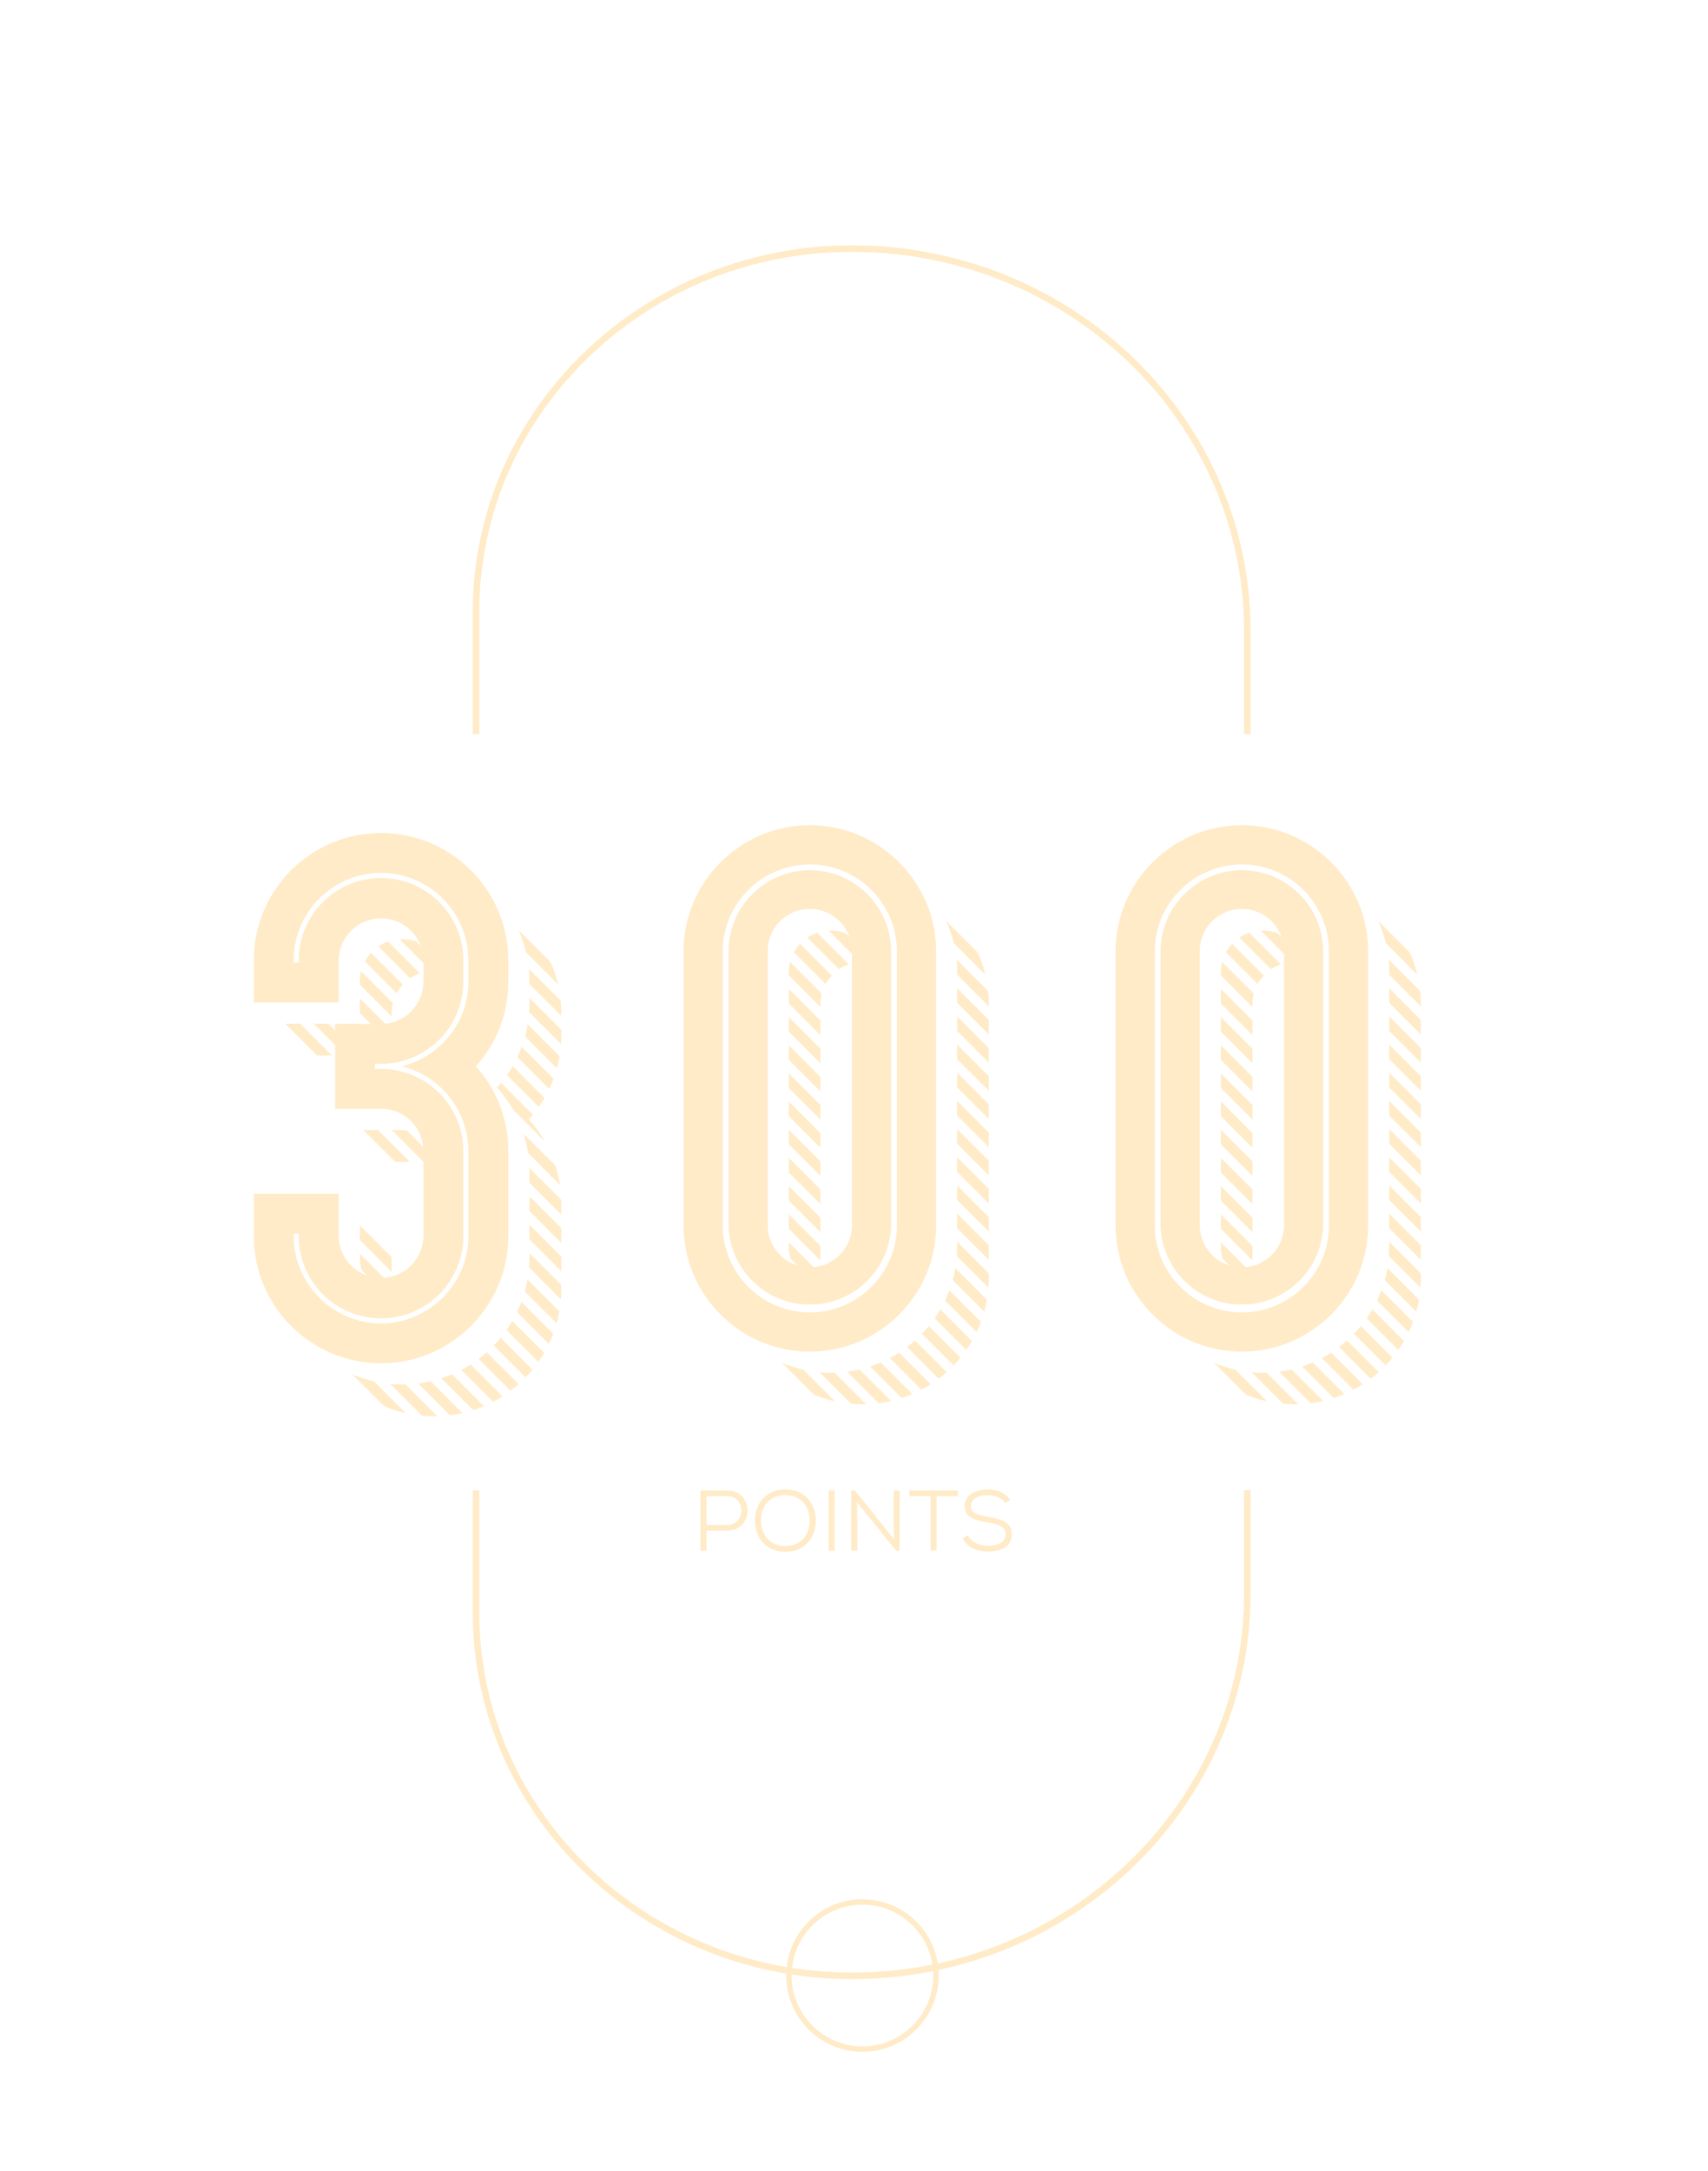 <svg xmlns="http://www.w3.org/2000/svg" xmlns:xlink="http://www.w3.org/1999/xlink" viewBox="0 0 2625 3336"><defs><style>.cls-1{fill:#fff;}.cls-2,.cls-6{fill:none;stroke:#ffebc7;stroke-miterlimit:10;}.cls-2{stroke-width:8.28px;}.cls-3{mask:url(#mask);}.cls-4{fill:#ffebc7;}.cls-5{mask:url(#mask-2);}.cls-6{stroke-width:10px;}.cls-7{mask:url(#mask-3);}.cls-8{filter:url(#luminosity-invert-noclip-3);}.cls-9{filter:url(#luminosity-invert-noclip-2);}.cls-10{filter:url(#luminosity-invert-noclip);}</style><filter id="luminosity-invert-noclip" x="959.02" y="1221.09" width="611.48" height="951.19" filterUnits="userSpaceOnUse" color-interpolation-filters="sRGB"><feColorMatrix values="-1 0 0 0 1 0 -1 0 0 1 0 0 -1 0 1 0 0 0 1 0" result="invert"/><feFlood flood-color="#fff" result="bg"/><feBlend in="invert" in2="bg"/></filter><mask id="mask" x="959.02" y="1221.09" width="611.48" height="951.19" maskUnits="userSpaceOnUse"><g class="cls-10"><polygon class="cls-1" points="1570.5 2137.36 959.02 1525.88 959.02 1548.3 1570.5 2159.78 1570.5 2137.36"/><polygon class="cls-1" points="1570.5 2050.8 959.02 1439.32 959.02 1461.74 1570.5 2073.22 1570.5 2050.8"/><polygon class="cls-1" points="1432.31 2172.28 959.02 1699 959.02 1721.42 1409.89 2172.28 1432.31 2172.28"/><polygon class="cls-1" points="1518.87 2172.28 959.02 1612.44 959.02 1634.86 1496.44 2172.28 1518.87 2172.28"/><polygon class="cls-1" points="1259.19 2172.28 959.02 1872.11 959.02 1894.54 1236.77 2172.28 1259.19 2172.28"/><polygon class="cls-1" points="1345.75 2172.28 959.02 1785.56 959.02 1807.98 1323.33 2172.28 1345.75 2172.28"/><polygon class="cls-1" points="1086.07 2172.28 959.02 2045.23 959.02 2067.65 1063.65 2172.28 1086.07 2172.28"/><polygon class="cls-1" points="1172.63 2172.28 959.02 1958.67 959.02 1981.09 1150.21 2172.28 1172.63 2172.28"/><polygon class="cls-1" points="1237.72 1221.09 1570.5 1553.88 1570.5 1531.45 1260.14 1221.09 1237.72 1221.09"/><polygon class="cls-1" points="1324.28 1221.09 1570.5 1467.31 1570.5 1444.9 1346.7 1221.09 1324.28 1221.09"/><polygon class="cls-1" points="1064.6 1221.09 1570.5 1726.99 1570.5 1704.57 1087.02 1221.09 1064.6 1221.09"/><polygon class="cls-1" points="1151.16 1221.09 1570.5 1640.43 1570.5 1618.01 1173.58 1221.09 1151.16 1221.09"/><polygon class="cls-1" points="1570.5 1877.69 959.02 1266.2 959.02 1288.63 1570.5 1900.11 1570.5 1877.69"/><polygon class="cls-1" points="978.04 1221.09 1570.5 1813.55 1570.5 1791.13 1000.46 1221.09 978.04 1221.09"/><polygon class="cls-1" points="1570.5 1964.24 959.02 1352.77 959.02 1375.19 1570.5 1986.67 1570.5 1964.24"/><polygon class="cls-1" points="1562.14 2172.28 959.02 1569.16 959.02 1591.58 1539.72 2172.28 1562.14 2172.28"/><polygon class="cls-1" points="1570.5 2094.08 959.02 1482.6 959.02 1505.02 1570.5 2116.5 1570.5 2094.08"/><polygon class="cls-1" points="1389.03 2172.28 959.02 1742.28 959.02 1764.7 1366.61 2172.28 1389.03 2172.28"/><polygon class="cls-1" points="1475.59 2172.28 959.02 1655.72 959.02 1678.14 1453.16 2172.28 1475.59 2172.28"/><polygon class="cls-1" points="1215.91 2172.28 959.02 1915.39 959.02 1937.82 1193.49 2172.28 1215.91 2172.28"/><polygon class="cls-1" points="1302.47 2172.28 959.02 1828.84 959.02 1851.26 1280.05 2172.28 1302.47 2172.28"/><polygon class="cls-1" points="1042.79 2172.28 959.02 2088.51 959.02 2110.93 1020.37 2172.28 1042.79 2172.28"/><polygon class="cls-1" points="1129.35 2172.28 959.02 2001.95 959.02 2024.37 1106.93 2172.28 1129.35 2172.28"/><polygon class="cls-1" points="1194.44 1221.09 1570.5 1597.15 1570.5 1574.73 1216.86 1221.09 1194.44 1221.09"/><polygon class="cls-1" points="1281 1221.09 1570.5 1510.59 1570.5 1488.17 1303.42 1221.09 1281 1221.09"/><polygon class="cls-1" points="1021.32 1221.09 1570.5 1770.27 1570.5 1747.85 1043.74 1221.09 1021.32 1221.09"/><polygon class="cls-1" points="1107.88 1221.09 1570.5 1683.71 1570.5 1661.29 1130.3 1221.09 1107.88 1221.09"/><polygon class="cls-1" points="1570.5 1920.96 959.02 1309.48 959.02 1331.9 1570.5 1943.38 1570.5 1920.96"/><polygon class="cls-1" points="1570.5 1834.41 962.36 1226.26 959.02 1229.6 959.02 1245.35 1570.5 1856.83 1570.5 1834.41"/><polygon class="cls-1" points="1570.5 2007.53 959.02 1396.04 959.02 1418.46 1570.5 2029.94 1570.5 2007.53"/></g></mask><filter id="luminosity-invert-noclip-2" x="1623.02" y="1221.09" width="611.48" height="951.19" filterUnits="userSpaceOnUse" color-interpolation-filters="sRGB"><feColorMatrix values="-1 0 0 0 1 0 -1 0 0 1 0 0 -1 0 1 0 0 0 1 0" result="invert"/><feFlood flood-color="#fff" result="bg"/><feBlend in="invert" in2="bg"/></filter><mask id="mask-2" x="1623.02" y="1221.09" width="611.48" height="951.19" maskUnits="userSpaceOnUse"><g class="cls-9"><polygon class="cls-1" points="2234.5 2137.36 1623.02 1525.88 1623.02 1548.3 2234.5 2159.78 2234.5 2137.36"/><polygon class="cls-1" points="2234.5 2050.8 1623.02 1439.32 1623.02 1461.74 2234.5 2073.22 2234.5 2050.8"/><polygon class="cls-1" points="2096.31 2172.28 1623.02 1699 1623.02 1721.42 2073.89 2172.28 2096.31 2172.28"/><polygon class="cls-1" points="2182.86 2172.28 1623.02 1612.44 1623.02 1634.86 2160.44 2172.28 2182.86 2172.28"/><polygon class="cls-1" points="1923.19 2172.28 1623.02 1872.11 1623.02 1894.54 1900.77 2172.28 1923.19 2172.28"/><polygon class="cls-1" points="2009.75 2172.28 1623.02 1785.56 1623.02 1807.98 1987.33 2172.28 2009.75 2172.28"/><polygon class="cls-1" points="1750.07 2172.28 1623.02 2045.23 1623.02 2067.65 1727.65 2172.28 1750.07 2172.28"/><polygon class="cls-1" points="1836.63 2172.28 1623.02 1958.67 1623.02 1981.09 1814.21 2172.28 1836.63 2172.28"/><polygon class="cls-1" points="1901.72 1221.09 2234.5 1553.88 2234.5 1531.45 1924.14 1221.09 1901.72 1221.09"/><polygon class="cls-1" points="1988.28 1221.09 2234.5 1467.31 2234.5 1444.9 2010.7 1221.09 1988.28 1221.09"/><polygon class="cls-1" points="1728.6 1221.09 2234.5 1726.99 2234.5 1704.57 1751.02 1221.09 1728.6 1221.09"/><polygon class="cls-1" points="1815.16 1221.09 2234.5 1640.43 2234.5 1618.01 1837.58 1221.09 1815.16 1221.09"/><polygon class="cls-1" points="2234.5 1877.69 1623.02 1266.2 1623.02 1288.63 2234.5 1900.11 2234.5 1877.69"/><polygon class="cls-1" points="1642.05 1221.09 2234.5 1813.55 2234.5 1791.13 1664.46 1221.09 1642.05 1221.09"/><polygon class="cls-1" points="2234.5 1964.24 1623.02 1352.77 1623.02 1375.19 2234.5 1986.67 2234.5 1964.24"/><polygon class="cls-1" points="2226.14 2172.28 1623.02 1569.16 1623.02 1591.58 2203.72 2172.28 2226.14 2172.28"/><polygon class="cls-1" points="2234.5 2094.08 1623.02 1482.6 1623.02 1505.02 2234.5 2116.5 2234.5 2094.08"/><polygon class="cls-1" points="2053.03 2172.28 1623.02 1742.28 1623.02 1764.7 2030.61 2172.28 2053.03 2172.28"/><polygon class="cls-1" points="2139.59 2172.28 1623.02 1655.72 1623.02 1678.14 2117.16 2172.28 2139.59 2172.28"/><polygon class="cls-1" points="1879.91 2172.28 1623.02 1915.39 1623.02 1937.82 1857.49 2172.28 1879.91 2172.28"/><polygon class="cls-1" points="1966.47 2172.28 1623.02 1828.84 1623.02 1851.26 1944.05 2172.28 1966.47 2172.28"/><polygon class="cls-1" points="1706.79 2172.28 1623.02 2088.51 1623.02 2110.93 1684.37 2172.28 1706.79 2172.28"/><polygon class="cls-1" points="1793.35 2172.28 1623.02 2001.95 1623.02 2024.37 1770.93 2172.28 1793.35 2172.28"/><polygon class="cls-1" points="1858.44 1221.09 2234.5 1597.15 2234.5 1574.73 1880.86 1221.09 1858.44 1221.09"/><polygon class="cls-1" points="1945 1221.09 2234.5 1510.59 2234.5 1488.17 1967.42 1221.09 1945 1221.09"/><polygon class="cls-1" points="1685.32 1221.09 2234.5 1770.27 2234.5 1747.85 1707.74 1221.09 1685.32 1221.09"/><polygon class="cls-1" points="1771.88 1221.09 2234.5 1683.71 2234.5 1661.29 1794.3 1221.09 1771.88 1221.09"/><polygon class="cls-1" points="2234.5 1920.96 1623.02 1309.48 1623.02 1331.9 2234.5 1943.38 2234.5 1920.96"/><polygon class="cls-1" points="2234.5 1834.41 1626.36 1226.26 1623.02 1229.6 1623.02 1245.35 2234.5 1856.83 2234.5 1834.41"/><polygon class="cls-1" points="2234.5 2007.53 1623.02 1396.04 1623.02 1418.46 2234.5 2029.94 2234.5 2007.53"/></g></mask><filter id="luminosity-invert-noclip-3" x="340.79" y="1232.76" width="615.93" height="958.11" filterUnits="userSpaceOnUse" color-interpolation-filters="sRGB"><feColorMatrix values="-1 0 0 0 1 0 -1 0 0 1 0 0 -1 0 1 0 0 0 1 0" result="invert"/><feFlood flood-color="#fff" result="bg"/><feBlend in="invert" in2="bg"/></filter><mask id="mask-3" x="340.79" y="1232.76" width="615.93" height="958.11" maskUnits="userSpaceOnUse"><g class="cls-8"><polygon class="cls-1" points="956.72 2155.7 340.79 1539.77 340.79 1562.35 956.72 2178.28 956.72 2155.7"/><polygon class="cls-1" points="956.72 2068.51 340.79 1452.58 340.79 1475.16 956.72 2091.09 956.72 2068.51"/><polygon class="cls-1" points="817.52 2190.87 340.79 1714.14 340.79 1736.73 794.93 2190.87 817.52 2190.87"/><polygon class="cls-1" points="904.71 2190.87 340.79 1626.96 340.79 1649.54 882.12 2190.87 904.71 2190.87"/><polygon class="cls-1" points="643.14 2190.87 340.79 1888.52 340.79 1911.1 620.56 2190.87 643.14 2190.87"/><polygon class="cls-1" points="730.33 2190.87 340.79 1801.33 340.79 1823.91 707.75 2190.87 730.33 2190.87"/><polygon class="cls-1" points="468.77 2190.87 340.79 2062.9 340.79 2085.48 446.18 2190.87 468.77 2190.87"/><polygon class="cls-1" points="555.96 2190.87 340.79 1975.71 340.79 1998.29 533.37 2190.87 555.96 2190.87"/><polygon class="cls-1" points="621.52 1232.76 956.72 1567.96 956.72 1545.38 644.1 1232.76 621.52 1232.76"/><polygon class="cls-1" points="708.7 1232.76 956.72 1480.78 956.72 1458.19 731.29 1232.76 708.7 1232.76"/><polygon class="cls-1" points="447.14 1232.76 956.72 1742.34 956.72 1719.76 469.73 1232.76 447.14 1232.76"/><polygon class="cls-1" points="534.33 1232.76 956.72 1655.15 956.72 1632.57 556.91 1232.76 534.33 1232.76"/><polygon class="cls-1" points="956.72 1894.13 340.79 1278.2 340.79 1300.79 956.72 1916.72 956.72 1894.13"/><polygon class="cls-1" points="359.95 1232.76 956.72 1829.53 956.72 1806.94 382.54 1232.76 359.95 1232.76"/><polygon class="cls-1" points="956.72 1981.32 340.79 1365.39 340.79 1387.98 956.72 2003.9 956.72 1981.32"/><polygon class="cls-1" points="948.3 2190.87 340.79 1583.36 340.79 1605.94 925.72 2190.87 948.3 2190.87"/><polygon class="cls-1" points="956.72 2112.1 340.79 1496.17 340.79 1518.76 956.72 2134.69 956.72 2112.1"/><polygon class="cls-1" points="773.93 2190.87 340.79 1757.74 340.79 1780.32 751.34 2190.87 773.93 2190.87"/><polygon class="cls-1" points="861.11 2190.87 340.79 1670.55 340.79 1693.13 838.53 2190.87 861.11 2190.87"/><polygon class="cls-1" points="599.55 2190.87 340.79 1932.11 340.79 1954.7 576.97 2190.87 599.55 2190.87"/><polygon class="cls-1" points="686.74 2190.87 340.79 1844.93 340.79 1867.51 664.15 2190.87 686.74 2190.87"/><polygon class="cls-1" points="425.17 2190.87 340.79 2106.49 340.79 2129.07 402.59 2190.87 425.17 2190.87"/><polygon class="cls-1" points="512.36 2190.87 340.79 2019.3 340.79 2041.88 489.78 2190.87 512.36 2190.87"/><polygon class="cls-1" points="577.92 1232.76 956.72 1611.56 956.72 1588.97 600.5 1232.76 577.92 1232.76"/><polygon class="cls-1" points="665.11 1232.76 956.72 1524.37 956.72 1501.79 687.69 1232.76 665.11 1232.76"/><polygon class="cls-1" points="403.55 1232.76 956.72 1785.93 956.72 1763.35 426.13 1232.76 403.55 1232.76"/><polygon class="cls-1" points="490.74 1232.76 956.72 1698.74 956.72 1676.16 513.32 1232.76 490.74 1232.76"/><polygon class="cls-1" points="956.72 1937.72 340.79 1321.8 340.79 1344.38 956.72 1960.31 956.72 1937.72"/><polygon class="cls-1" points="956.72 1850.54 344.15 1237.97 340.79 1241.34 340.79 1257.19 956.72 1873.12 956.72 1850.54"/><polygon class="cls-1" points="956.72 2024.91 340.79 1408.99 340.79 1431.57 956.72 2047.5 956.72 2024.91"/></g></mask></defs><g id="Calque_10_-_copie" data-name="Calque 10 - copie"><circle class="cls-2" cx="1325.5" cy="3035.5" r="113"/></g><g id="Calque_7_-_copie" data-name="Calque 7 - copie"><g class="cls-3"><path class="cls-4" d="M1325.55,1478.34A64.43,64.43,0,0,1,1340,1480a64.68,64.68,0,0,0-127.72,14.46v420.6a64.76,64.76,0,0,0,53.27,63.63c-1-.18-2-.38-3-.61a64.43,64.43,0,0,1-1.68-14.46V1543A64.77,64.77,0,0,1,1325.55,1478.34Z"/><path class="cls-4" d="M1462.51,1405.61l-.48-.48-.48-.48-.49-.49c-.15-.16-.31-.31-.47-.47l-.49-.49-.48-.48-.48-.48-.48-.48-.48-.48-.48-.48-.48-.48-.48-.48-.48-.48-.49-.49c-.16-.15-.31-.31-.47-.47l-.49-.49-.48-.48-.48-.48-.48-.48-.48-.48-.48-.48-.48-.48-.48-.48-.48-.48-.48-.48-.48-.48-.48-.48-.49-.49-.48-.47-.47-.48-.49-.49-.48-.48-.48-.48-.48-.48-.48-.48-.48-.48-.48-.48-.48-.48-.49-.49-.47-.47-.48-.48c-.16-.16-.32-.33-.49-.49l-.48-.48-.48-.48-.48-.48-.48-.48-.48-.48-.48-.48-.48-.48-.48-.48-.48-.48-.48-.48-.48-.48-.49-.49-.48-.48c-.15-.16-.31-.31-.47-.47l-.49-.49-.48-.48-.48-.48-.48-.48-.48-.48-.48-.48-.48-.48-.48-.48-.49-.49-.48-.48-.47-.47c-.16-.17-.33-.33-.49-.49l-.48-.48-.47-.48-.49-.48-.48-.48-.48-.48-.48-.48-.48-.48-.48-.48-.48-.48-.48-.48-.48-.48-.49-.49-.47-.47-.49-.49-.48-.48-.48-.48-.48-.48-.48-.48-.48-.48-.48-.48-.48-.48-.48-.48-.49-.49c-.16-.16-.31-.32-.47-.47l-.48-.49-.49-.48-.48-.48-.47-.48-.49-.48-.48-.48-.48-.48-.48-.48h0a193.5,193.5,0,0,1,56.68,137v420.6c0,107-87.08,194.12-194.12,194.12a193.51,193.51,0,0,1-137-56.69h0l.48.48.48.49.48.47.48.48.48.49.49.48.48.48.48.48.48.48.48.48.47.48.49.48.48.49.48.47.48.48.48.49.49.48.47.48.48.48.49.48.48.48.48.48.48.48.48.48.48.48.48.48.48.48c.16.17.32.33.49.49l.47.48.48.47.49.49.48.48.47.48.49.48.48.48.48.48.48.48.48.48.48.49.48.47q.24.26.48.48l.48.49.48.48.48.47.49.49.48.48.48.48.48.48.48.48.48.48.48.48.48.48.48.49.48.48.48.47c.16.17.32.33.49.49s.31.32.48.48l.47.48.48.48.49.48.48.48.48.48.48.48.48.49.48.47.48.48.48.48c.16.17.32.33.49.49l.47.48.48.47c.16.17.32.33.49.49l.48.48.48.48.48.48.48.48.48.48.48.48.48.48.48.49.48.48c.16.16.32.31.48.48l.48.48.49.48.47.48.48.48.49.48.48.48.48.48.48.48.48.49.48.47.48.48.48.48c.16.17.32.33.49.49s.31.32.48.48l.47.48.49.48.48.48.48.48.48.48a193.52,193.52,0,0,0,137.43,57.17c107,0,194.12-87.08,194.12-194.12V1543A193.51,193.51,0,0,0,1462.51,1405.61Z"/></g><path class="cls-4" d="M1244.62,1337.15a125.11,125.11,0,0,0-125,125v420.6a125,125,0,0,0,249.92,0v-420.6A125.11,125.11,0,0,0,1244.62,1337.15Zm64.71,545.55a64.78,64.78,0,0,1-64.71,64.71h0a64.77,64.77,0,0,1-64.7-64.71V1462.11a64.71,64.71,0,1,1,129.41,0Z"/><path class="cls-4" d="M1244.62,1268c-107,0-194.12,87.08-194.12,194.12V1882.7c0,107,87.08,194.13,194.12,194.13s194.12-87.09,194.12-194.13V1462.11C1438.74,1355.07,1351.66,1268,1244.62,1268Zm133.87,614.72c0,73.81-60,133.87-133.87,133.87s-133.87-60.06-133.87-133.87v-420.6c0-73.82,60-133.87,133.87-133.87s133.87,60,133.87,133.87Z"/><g class="cls-5"><path class="cls-4" d="M1989.55,1478.34A64.43,64.43,0,0,1,2004,1480a64.68,64.68,0,0,0-127.72,14.46v420.6a64.76,64.76,0,0,0,53.27,63.63c-1-.18-2-.38-3-.61a64.43,64.43,0,0,1-1.68-14.46V1543A64.77,64.77,0,0,1,1989.55,1478.34Z"/><path class="cls-4" d="M2126.51,1405.61l-.48-.48-.48-.48-.49-.49-.47-.47-.49-.49-.48-.48-.48-.48-.48-.48-.48-.48-.48-.48-.48-.48-.48-.48-.48-.48c-.16-.16-.33-.32-.49-.49l-.47-.47-.49-.49-.48-.48-.48-.48-.48-.48-.48-.48-.48-.48-.48-.48-.48-.48-.48-.48-.48-.48-.48-.48-.48-.48-.49-.49-.48-.47-.47-.48-.49-.49-.48-.48-.48-.48-.48-.48-.48-.48-.48-.48-.48-.48-.48-.48-.49-.49-.47-.47-.48-.48c-.16-.16-.32-.33-.49-.49l-.48-.48-.48-.48-.48-.48-.48-.48-.48-.48-.48-.48-.48-.48-.48-.48-.48-.48-.48-.48-.48-.48-.49-.49-.48-.48-.47-.47-.49-.49-.48-.48-.48-.48-.48-.48-.48-.48-.48-.48-.48-.48-.48-.48-.49-.49-.48-.48-.47-.47-.49-.49-.48-.48-.47-.48-.49-.48-.48-.48-.48-.48-.48-.48-.48-.48-.48-.48-.48-.48-.48-.48-.48-.48-.49-.49-.47-.47-.49-.49-.48-.48-.48-.48-.48-.48-.48-.48-.48-.48-.48-.48-.48-.48-.48-.48-.49-.49-.47-.47-.48-.49-.49-.48-.48-.48-.47-.48-.49-.48-.48-.48-.48-.48-.48-.48h0a193.5,193.5,0,0,1,56.68,137v420.6c0,107-87.08,194.12-194.12,194.12a193.51,193.51,0,0,1-137-56.69h0l.48.48.48.49.48.47.48.48.48.49.49.48.48.48.48.48.48.48.48.48.47.48.49.48.48.49.48.47.48.48.48.49.49.48.47.48.48.48.49.48.48.48.48.48.48.48.48.48.48.48.48.48.48.48c.16.17.32.33.49.49l.47.48.48.47.49.49.48.48.47.48.49.48.48.48.48.48.48.48.48.48.48.49.48.47q.24.26.48.48l.48.49.48.48.48.47.49.49.48.48.48.48.48.48.48.48.48.48.48.48.48.48.48.49.48.48.48.47c.16.17.32.33.49.49s.31.32.48.48l.47.48.48.48.49.48.48.48.48.48.48.48.48.49.48.47.48.48.48.48c.16.17.32.33.49.49l.47.48.48.47c.16.17.32.33.49.49l.48.48.48.48.48.48.48.48.48.48.48.48.48.48.48.49.48.48c.16.16.32.31.48.48l.48.48.49.48.47.48.48.48.49.48.48.48.48.48.48.48.48.49.48.47.48.48.48.48c.16.17.32.33.49.49s.31.32.48.48l.47.48.49.48.48.48.48.48.48.48a193.52,193.52,0,0,0,137.43,57.17c107,0,194.12-87.08,194.12-194.12V1543A193.51,193.51,0,0,0,2126.51,1405.61Z"/></g><path class="cls-4" d="M1908.62,1337.15a125.11,125.11,0,0,0-125,125v420.6a125,125,0,0,0,249.92,0v-420.6A125.11,125.11,0,0,0,1908.62,1337.15Zm64.71,545.55a64.78,64.78,0,0,1-64.71,64.71h0a64.77,64.77,0,0,1-64.7-64.71V1462.11a64.71,64.71,0,1,1,129.41,0Z"/><path class="cls-4" d="M1908.62,1268c-107,0-194.12,87.08-194.12,194.12V1882.7c0,107,87.08,194.13,194.12,194.13s194.12-87.09,194.12-194.13V1462.11C2102.74,1355.07,2015.66,1268,1908.62,1268Zm133.87,614.72c0,73.81-60,133.87-133.87,133.87s-133.87-60.06-133.87-133.87v-420.6c0-73.82,60-133.87,133.87-133.87s133.87,60,133.87,133.87Z"/></g><g id="Calque_12_-_copie_4" data-name="Calque 12 - copie 4"><path class="cls-6" d="M731.62,1128V940.34c0-310.6,262.29-561.51,583.7-558.36h0C1648.6,385.23,1917,647.23,1917,969.3V1128"/></g><g id="Calque_12_-_copie_5" data-name="Calque 12 - copie 5"><path class="cls-6" d="M731.62,2290V2477.6c0,310.61,262.29,561.51,583.7,558.37h0c333.27-3.26,601.67-265.25,601.67-587.32V2290"/></g><g id="Calque_19" data-name="Calque 19"><g class="cls-7"><path class="cls-4" d="M618.21,1736.26H548.06v.49h.49v.48H549v.49h.49v.48H550v.48h.48v.49H551v.48h.48v.49h.48v.48h.49v.49h.48v.48h.49v.48h.48v.49h.49v.48h.48v.49h.49v.48h.48v.49h.49v.48h.48v.48h.48v.49h.49v.48h.48v.49h.48v.48h.49v.49h.48v.48h.49v.48h.48v.49h.49v.48h.48v.49h.49v.48h.48v.49h.48v.48h.49v.48H564v.49h.49v.48H565v.49h.48v.48H566v.49h.48v.48H567v.48h.48v.49h.49v.48h.48v.49h.49v.48h.48v.49h.48v.48h.49v.48h.48v.49h.49v.48h.48v.49h.48v.48h.49v.48h.48v.49h.49v.48h.48v.49h.49v.48h.48v.49h.49v.48h.48v.49h.48v.48h.49v.48h.48v.49h.49v.48h.48v.49h.48v.48h.49v.48H580v.49h.49v.48H581v.49h.49v.48H582v.49h.49v.48h.48v.48h.48v.49h.49v.49h.48v.48h.49v.48h.48v.49h.48v.48h.49v.48h.48v.49h.49v.48h.48v.49h.49v.48h.48v.49h.49v.48h.48v.48h.48v.49h.49v.48h.48v.49h.49v.48h.48v.49h.48v.48h.49v.48h.48v.49h.49v.48h.48v.49H595v.48h.48v.49H596v.48h.49v.49h70.64a64.74,64.74,0,0,1,14.56,1.7A65.24,65.24,0,0,0,618.21,1736.26Z"/><path class="cls-4" d="M618.21,1443A65.25,65.25,0,0,0,553,1508.14v64.77H423.17v.48h.48v.49h.48v.48h.49v.48h.48v.49h.49v.48h.48v.49h.48v.48H427v.48h.48v.49H428v.48h.48v.49H429v.48h.48v.48H430v.49h.48v.48h.48v.49h.49v.48h.48v.49h.49v.48h.48v.49h.48v.48h.49v.48h.48v.49h.49v.48h.48v.49h.49v.48h.48v.49h.49v.48h.48v.48h.48v.49h.49v.48h.48v.49h.49v.48h.48v.49h.48v.48h.49v.48h.48v.49h.49v.48h.48v.49h.49v.48H443v.49h.49v.48H444v.48h.48v.49H445v.48h.48v.49h.49v.48h.48v.49h.48v.48h.49v.48h.48v.49h.49v.48h.48v.49h.49v.48h.48v.48h.49v.49h.48v.48h.48v.49h.49v.48h.48v.49h.49v.48h.48v.49h.48v.48h.49v.48h.48v.49h.49v.48h.48v.49h.49v.48h.48v.48h.48v.49h.49v.48H458v.49h.49v.48H459v.49h.49v.48H460v.49h.48v.48h.49v.48h.48v.49h.49v.48h.48v.49h.49v.48h.48v.49h.48v.48h.49v.48h.48v.49h.49v.48h.48v.49h.49v.48h.48v.49h.48v.48h.49v.48h.48v.49h.49v.48h.48v.49h.49v.48h.48v.48h.49v.49h.48v.48h.48v.49h76v-15.91H602v-48.86a65,65,0,0,1,79.74-63.47A65.25,65.25,0,0,0,618.21,1443Z"/><path class="cls-4" d="M862.66,1557.05a194.94,194.94,0,0,0-57.58-138.43l-.49-.48-.48-.49-.49-.49-.48-.48-.49-.48-.48-.49-.48-.48-.49-.48-.48-.49c-.16-.16-.33-.32-.49-.49l-.48-.48-.48-.48c-.17-.16-.33-.32-.49-.49l-.49-.48-.48-.48-.48-.49-.49-.49-.48-.48-.48-.48-.49-.49-.49-.48-.48-.48-.48-.49-.49-.48-.48-.49-.48-.48-.49-.48-.49-.49-.48-.48-.48-.49-.49-.48-.48-.49-.49-.48-.48-.48-.48-.49-.49-.49-.48-.48-.49-.48-.48-.49-.48-.48-.49-.48-.48-.49c-.16-.16-.33-.32-.49-.49l-.48-.48-.49-.48-.48-.49-.49-.48-.48-.48-.48-.49-.49-.49-.48-.48-.48-.48-.49-.49-.49-.48-.48-.49-.48-.48-.49-.49-.48-.48-.48-.48-.49-.49-.49-.48-.48-.49-.48-.48-.49-.48-.49-.49c-.15-.16-.32-.32-.48-.48l-.48-.48-.49-.49-.48-.49-.48-.48-.49-.48-.48-.49-.49-.48-.48-.49-.49-.48-.48-.49-.48-.48-.49-.48-.48-.49-.49-.48-.48-.48-.48-.49-.49-.49-.48-.48-.49-.48-.48-.49-.49-.49-.48-.48-.48-.48-.49-.49-.48-.48-.49-.48-.48-.49-.49-.49-.48-.48-.48-.48-.49-.49-.49-.48-.48-.48-.48-.49h0a195,195,0,0,1,57.1,138v32.59a193.41,193.41,0,0,1-49.83,130.36,193.36,193.36,0,0,1,49.83,130.35V1931.8c0,107.81-87.72,195.53-195.54,195.53a195,195,0,0,1-138-57.1l.49.48.48.49.49.48.48.48.48.49c.17.16.33.33.49.49l.48.48.49.48.48.49.49.48.48.48c.16.17.32.33.49.49l.48.49.48.48.49.48.48.49.49.48.48.49.48.48c.17.16.33.32.49.49l.49.48.47.48.49.49.49.48.48.49.48.48c.16.16.33.32.49.49l.48.48.49.48.48.49.49.48.48.49.48.48.49.49.49.48.48.48.48.49.49.48.48.49.49.48c.15.16.32.32.48.48l.48.49.49.49.48.48.49.48.48.49.48.48.49.48.48.49.49.49.48.48.48.48.49.49.49.48.48.48.48.49.49.48.48.49.49.48.48.49.49.48.48.49.48.48.49.49.48.48.48.48c.17.16.33.32.49.49l.49.48.48.49.48.48.49.48.48.49.49.48.48.48c.16.17.32.33.49.49l.48.49.48.48.49.48c.16.17.32.33.49.49s.32.32.48.48l.48.49.49.48.48.49.48.48.49.48.48.49.49.48.48.48.48.49c.17.16.33.33.49.49l.48.48.48.48.49.49.49.48.48.49.48.48.49.49.48.48.49.48.48.49a194.91,194.91,0,0,0,138.43,57.58c107.82,0,195.54-87.71,195.54-195.53V1850.35A193.36,193.36,0,0,0,812.83,1720a193.39,193.39,0,0,0,49.83-130.36Z"/><path class="cls-4" d="M606.7,1995.89c-1-.19-2-.39-3.05-.62a64.74,64.74,0,0,1-1.7-14.56v-64.77h-.49v-.48H601V1915h-.48v-.48H600V1914h-.48v-.49H599V1913h-.48v-.49h-.49v-.48h-.48v-.49h-.48v-.48h-.49v-.48h-.48v-.49h-.49v-.48h-.48v-.49h-.49v-.48h-.48v-.49h-.48v-.48h-.49v-.48h-.48v-.49h-.49v-.48h-.48v-.49h-.49v-.48h-.48v-.48h-.48v-.49h-.49v-.48h-.48v-.49h-.49v-.48h-.48v-.49h-.49v-.48h-.48v-.49h-.48v-.48h-.49v-.48H586V1900h-.49v-.48H585V1899h-.49v-.48H584V1898h-.48v-.48h-.49v-.48h-.48v-.49h-.49v-.48h-.48v-.49h-.49v-.48h-.48v-.49h-.48v-.48h-.49v-.48h-.48v-.49h-.49v-.48h-.48v-.48h-.49v-.49h-.48v-.48h-.49v-.49h-.48v-.48h-.48v-.49h-.49v-.48h-.48v-.49h-.49v-.48h-.48v-.48h-.48v-.49h-.49v-.48h-.48v-.49h-.49v-.48h-.48v-.49H571V1885h-.48v-.48H570V1884h-.49v-.48H569V1883h-.49v-.48h-.48V1882h-.49v-.48h-.48v-.48h-.48v-.49h-.49v-.48h-.48v-.49h-.49v-.48h-.48v-.49h-.49v-.48h-.48v-.48h-.48v-.49h-.49v-.48h-.48v-.49h-.49v-.48h-.48v-.49h-.49v-.48h-.48v-.48h-.48v-.49h-.49v-.48h-.48v-.49h-.49v-.48h-.48v-.49h-.49v-.48h-.48v-.48h-.48v-.49h-.49v-.48h-.48v-.49H555V1869h-.48v-.49H554V1868h-.48v-.48H553V1867h0v64.77A65.23,65.23,0,0,0,606.7,1995.89Z"/></g><path class="cls-4" d="M781.14,1475.53c0-107.81-87.72-195.53-195.54-195.53s-195.53,87.72-195.53,195.53v64.77H520.43v-64.77a65.18,65.18,0,0,1,130.35,0v32.59a65.25,65.25,0,0,1-65.18,65.18H515v130.36H585.6a65.25,65.25,0,0,1,65.18,65.17v130.36a65.18,65.18,0,0,1-130.35,0v-64.77H390.07v64.77c0,107.81,87.72,195.53,195.53,195.53S781.14,2007,781.14,1899.19V1768.83a193.36,193.36,0,0,0-49.83-130.35,193.41,193.41,0,0,0,49.83-130.36Zm-61.3,32.6a132.08,132.08,0,0,1-31,85.73l-.38.44-.08-.06a135.15,135.15,0,0,1-70.81,44.24,133.72,133.72,0,0,1,65.83,38.59l0,0,.43.44a133.48,133.48,0,0,1,36,91.36v130.35c0,73.3-59.64,133.51-132.94,134.2h-1.31l-1.63,0c-73.11-.9-132.59-61.09-132.59-134.19v-3.46h7.75v3.46a126.49,126.49,0,0,0,253,0V1768.84a126.72,126.72,0,0,0-117.44-126.12c-1.06-.08-2.12-.15-3.19-.2-2.33-.11-4.14-.16-5.86-.16h-9.33v-7.74h9.33c.53,0,1,0,1.56,0l.9,0c1,0,2,0,3.05-.09,1.57-.07,3.13-.17,4.69-.3a127,127,0,0,0,87.85-46.33l.36-.44,0,0a126.58,126.58,0,0,0,28.06-79.27v-32.58a126.49,126.49,0,1,0-253,0V1479h-7.75v-3.44c0-74,60.22-134.23,134.23-134.23s134.24,60.21,134.24,134.23Z"/><path class="cls-4" d="M1085.76,2351.85v30.76h-9.24v-92.4h41.31c41.32,0,41.32,61.51,0,61.64Zm0-8.71h32.07c28.91,0,28.91-44.22,0-44.22h-32.07Z"/><path class="cls-4" d="M1253.79,2336.67c-.13,24.16-15.44,47.65-46.73,47.65s-46.86-23.49-46.86-47.78c0-26,16.9-47.92,46.86-47.92C1238.35,2288.75,1253.92,2312,1253.79,2336.67Zm-46.73,38.94c25.22,0,37.36-19.14,37.49-38.94,0-20.72-12.27-39.21-37.49-39.34-24.81,0-37.88,17.56-37.62,39.34C1169.71,2356.87,1181.85,2375.61,1207.06,2375.61Z"/><path class="cls-4" d="M1273.46,2382.61v-92.4h9.24v92.4Z"/><path class="cls-4" d="M1373.91,2365.18l-.53-30.62v-44.35h9.24v92.4h-5.54l-59.8-74.32.26,27.32v47h-9.24v-92.4h5.81Z"/><path class="cls-4" d="M1430.14,2298.92h-32.61v-8.71H1472v8.71h-32.6v83.69h-9.24Z"/><path class="cls-4" d="M1544.58,2309.21c-5.41-8.71-16.76-11.61-26.53-11.75-11.35,0-26,3.3-26,16.9,0,10.83,11.88,13.73,26.27,16.24,18.22,3.17,36.7,7.26,36.7,26.93-.13,20.85-20.2,26.53-37,26.53-15.58,0-31.42-5.68-38.55-20.46l8.06-4.36c6.33,11.88,19.27,16,30.49,16s27.59-3,27.59-17.82c.13-12.54-13.86-15.7-28.25-18.21-17.43-3-34.59-6.87-34.59-24.82-.26-19.4,19.54-25.61,35.12-25.61,12.67,0,26.27,3.43,34.45,16.11Z"/></g></svg>